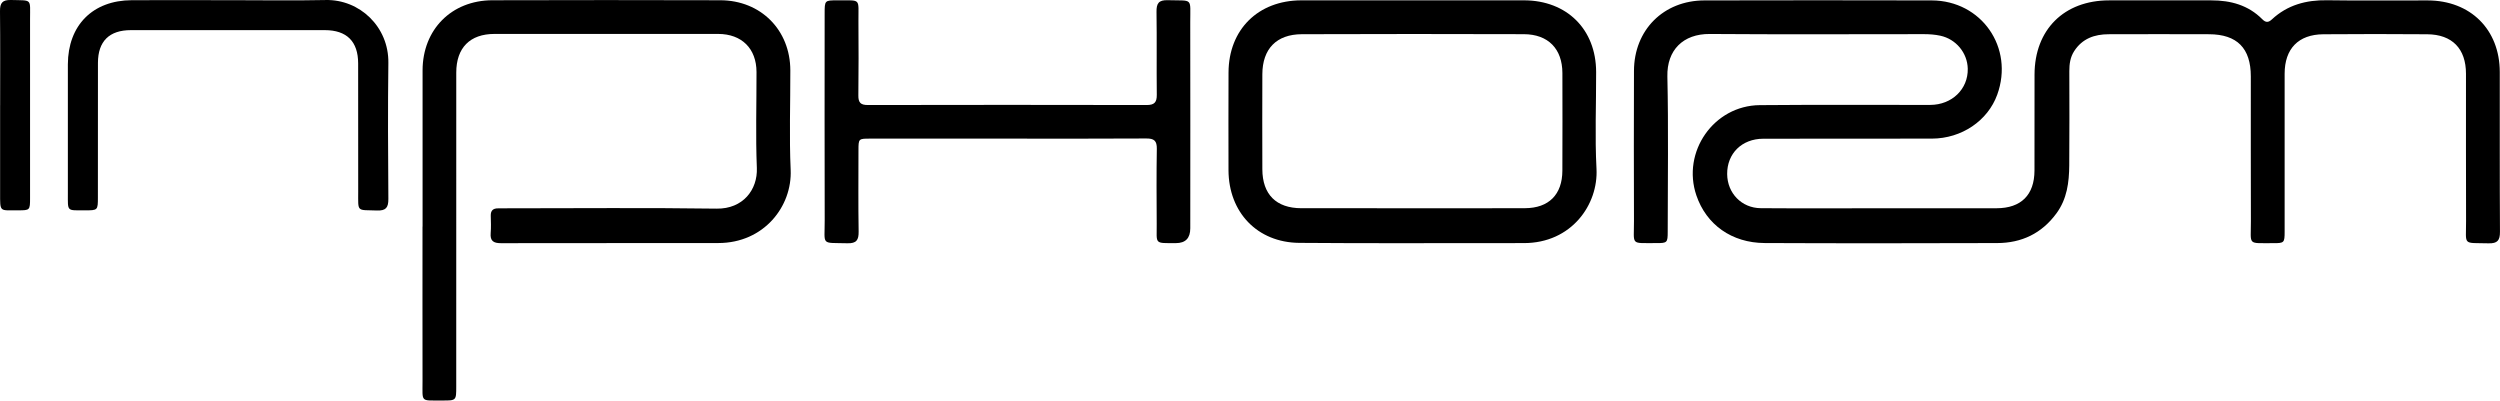 <?xml version="1.0" encoding="UTF-8"?>
<svg id="Layer_2" data-name="Layer 2" xmlns="http://www.w3.org/2000/svg" viewBox="0 0 895.93 143.54">
  <defs>
    <style>
      .cls-1 {
        stroke-width: 0px;
      }
    </style>
  </defs>
  <g id="Layer_3" data-name="Layer 3">
    <g>
      <path class="cls-1" d="m674.19,74.63c13.78,0,27.56.02,41.34,0,8.78-.02,13.55-4.77,13.57-13.51.03-11.47-.01-22.94.02-34.41.04-16.09,10.58-26.57,26.72-26.58,12.21-.01,24.43,0,36.64,0,6.94,0,13.23,1.7,18.26,6.76,1.2,1.21,2.14,1.27,3.42.08,5.59-5.2,12.3-7,19.85-6.88,12,.19,24.01.03,36.01.06,15.33.03,25.81,10.43,25.83,25.65.03,19.08-.05,38.16.07,57.24.02,3.13-.92,4.24-4.09,4.16-9.45-.24-8.03.95-8.06-7.92-.07-17.62-.01-35.24-.03-52.86,0-8.96-4.93-14.07-13.88-14.14-12.42-.1-24.84-.1-37.27,0-8.92.08-13.84,5.19-13.84,14.15-.01,18.87,0,37.74,0,56.61,0,3.93-.16,4.12-4.02,4.1-9.5-.05-8.04.97-8.07-7.85-.07-17.31-.01-34.62-.03-51.92,0-10.08-4.9-15.06-14.95-15.1-12-.05-24.01-.03-36.01,0-5.07.02-9.42,1.54-12.34,6.05-1.43,2.22-1.74,4.63-1.74,7.17.02,11.26.07,22.52-.03,33.78-.05,6.09-.79,12.03-4.6,17.21-5.29,7.21-12.49,10.61-21.25,10.63-27.77.08-55.53.12-83.3-.01-11.83-.06-20.91-6.61-24.47-17.06-5.31-15.6,6.21-32.21,22.71-32.36,20.35-.19,40.71-.03,61.07-.08,7.84-.02,13.62-5.68,13.47-12.97-.12-5.69-4.22-10.62-9.82-11.83-1.95-.42-3.92-.56-5.91-.56-25.57.01-51.15.13-76.72-.06-9.57-.07-15.41,5.79-15.2,15.23.41,18.55.13,37.11.12,55.67,0,3.87-.17,4.06-4.07,4.04-9.45-.05-7.99.98-8.02-7.9-.07-17.93-.05-35.87,0-53.8.03-14.67,10.57-25.24,25.26-25.27,27.14-.05,54.28-.08,81.42,0,17.9.05,29.59,16.94,23.51,33.76-3.38,9.36-12.75,15.74-23.42,15.77-20.15.05-40.29-.02-60.44.04-7.7.02-13,5.32-12.93,12.68.06,6.82,5.16,12.16,12.03,12.21,14.4.11,28.81.03,43.22.03h0Z"/>
      <path class="cls-1" d="m151.44,81.19c0-18.66-.02-37.32,0-55.98.03-14.62,10.35-25.07,25-25.12,27.24-.08,54.48-.08,81.72,0,14.53.05,25.04,10.68,25.07,25.12.03,11.88-.41,23.79.12,35.65.58,13.07-9.55,26.21-25.88,26.24-25.99.05-51.98-.01-77.97.05-2.65,0-3.89-.8-3.66-3.59.17-2.07.09-4.17.03-6.25-.05-1.87.85-2.66,2.65-2.64,1.04.01,2.09-.02,3.13-.02,25.05,0,50.1-.24,75.15.12,9.52.14,14.74-6.85,14.43-14.57-.46-11.45-.1-22.93-.12-34.4-.02-8.39-5.28-13.63-13.74-13.64-26.72-.02-53.44-.02-80.16,0-8.78,0-13.69,4.96-13.7,13.82-.02,37.53,0,75.06-.01,112.59,0,4.96,0,4.99-5.03,4.96-7.95-.05-7.03.84-7.05-6.99-.04-18.45-.01-36.9-.01-55.36Z"/>
      <path class="cls-1" d="m572.14,60.47c-.6-11.54-.1-23.13-.13-34.7-.04-15.25-10.47-25.62-25.83-25.65-13.35-.02-26.71,0-40.07,0h-19.72c-6.68,0-13.36-.01-20.04,0-15.49.04-26.03,10.48-26.08,25.87-.04,11.68-.04,23.35-.01,35.02.05,15.06,10.31,25.9,25.35,26.03,26.82.24,53.64.03,80.46.08,17.14.03,26.75-13.84,26.07-26.65Zm-12.23.72c-.03,8.54-4.87,13.39-13.39,13.42-13.37.05-26.73.02-40.09.02s-26.73.02-40.09-.01c-8.99-.02-13.92-4.95-13.95-13.95-.04-11.36-.04-22.73,0-34.09.04-9.06,5.05-14.28,14.15-14.32,26.51-.1,53.03-.09,79.55-.01,8.74.03,13.8,5.25,13.83,13.91.03,11.68.04,23.35-.01,35.03Z"/>
      <path class="cls-1" d="m360.97,49.68c-16.39,0-32.78,0-49.16,0-4.14,0-4.15.02-4.16,4.2,0,9.7-.1,19.39.06,29.09.05,3.06-.78,4.3-4.03,4.21-9.64-.25-8.1.96-8.13-8.17-.07-24.71-.03-49.42-.02-74.13,0-4.74.01-4.78,4.61-4.75,8.62.06,7.45-.97,7.5,7.48.06,8.86.08,17.72-.03,26.59-.03,2.57.81,3.45,3.42,3.44,33.3-.07,66.6-.07,99.9,0,2.74,0,3.65-.94,3.63-3.64-.11-9.9.05-19.81-.1-29.71-.05-3.04.75-4.32,4.03-4.22,9.21.28,8.04-1.13,8.06,7.94.05,24.61.02,49.21.01,73.82q0,5.29-5.13,5.3c-7.92,0-6.86.47-6.9-6.87-.05-8.97-.11-17.93.04-26.9.05-2.91-.96-3.75-3.8-3.73-16.6.11-33.19.05-49.79.05Z"/>
      <path class="cls-1" d="m81.94.06c11.58,0,23.17.2,34.74-.05,12.18-.27,22.67,9.55,22.5,22.53-.21,16.25-.12,32.51,0,48.77.02,3.11-.9,4.24-4.09,4.13-7.36-.25-6.71.72-6.72-6.77-.02-15.32.01-30.64-.02-45.96-.01-7.85-4.07-11.9-11.95-11.91-23.16-.02-46.33-.03-69.49,0-7.76,0-11.79,4-11.81,11.71-.04,16.05-.01,32.1-.02,48.15,0,4.71-.01,4.73-4.65,4.72-6.59-.02-6.1.56-6.11-6.05-.01-15.42-.02-30.85,0-46.27C24.37,9.07,33.21.14,47.2.07c11.58-.06,23.16-.01,34.74,0Z"/>
      <path class="cls-1" d="m.05,37.73C.05,26.49.12,15.24,0,3.99-.03,1.05.88-.08,3.94,0c7.74.22,6.82-.66,6.83,6.93.03,21.35.01,42.7,0,64.05,0,4.35-.04,4.41-4.32,4.39-6.69-.04-6.41.88-6.41-6.4,0-10.42,0-20.83,0-31.25Z"/>
    </g>
  </g>
</svg>